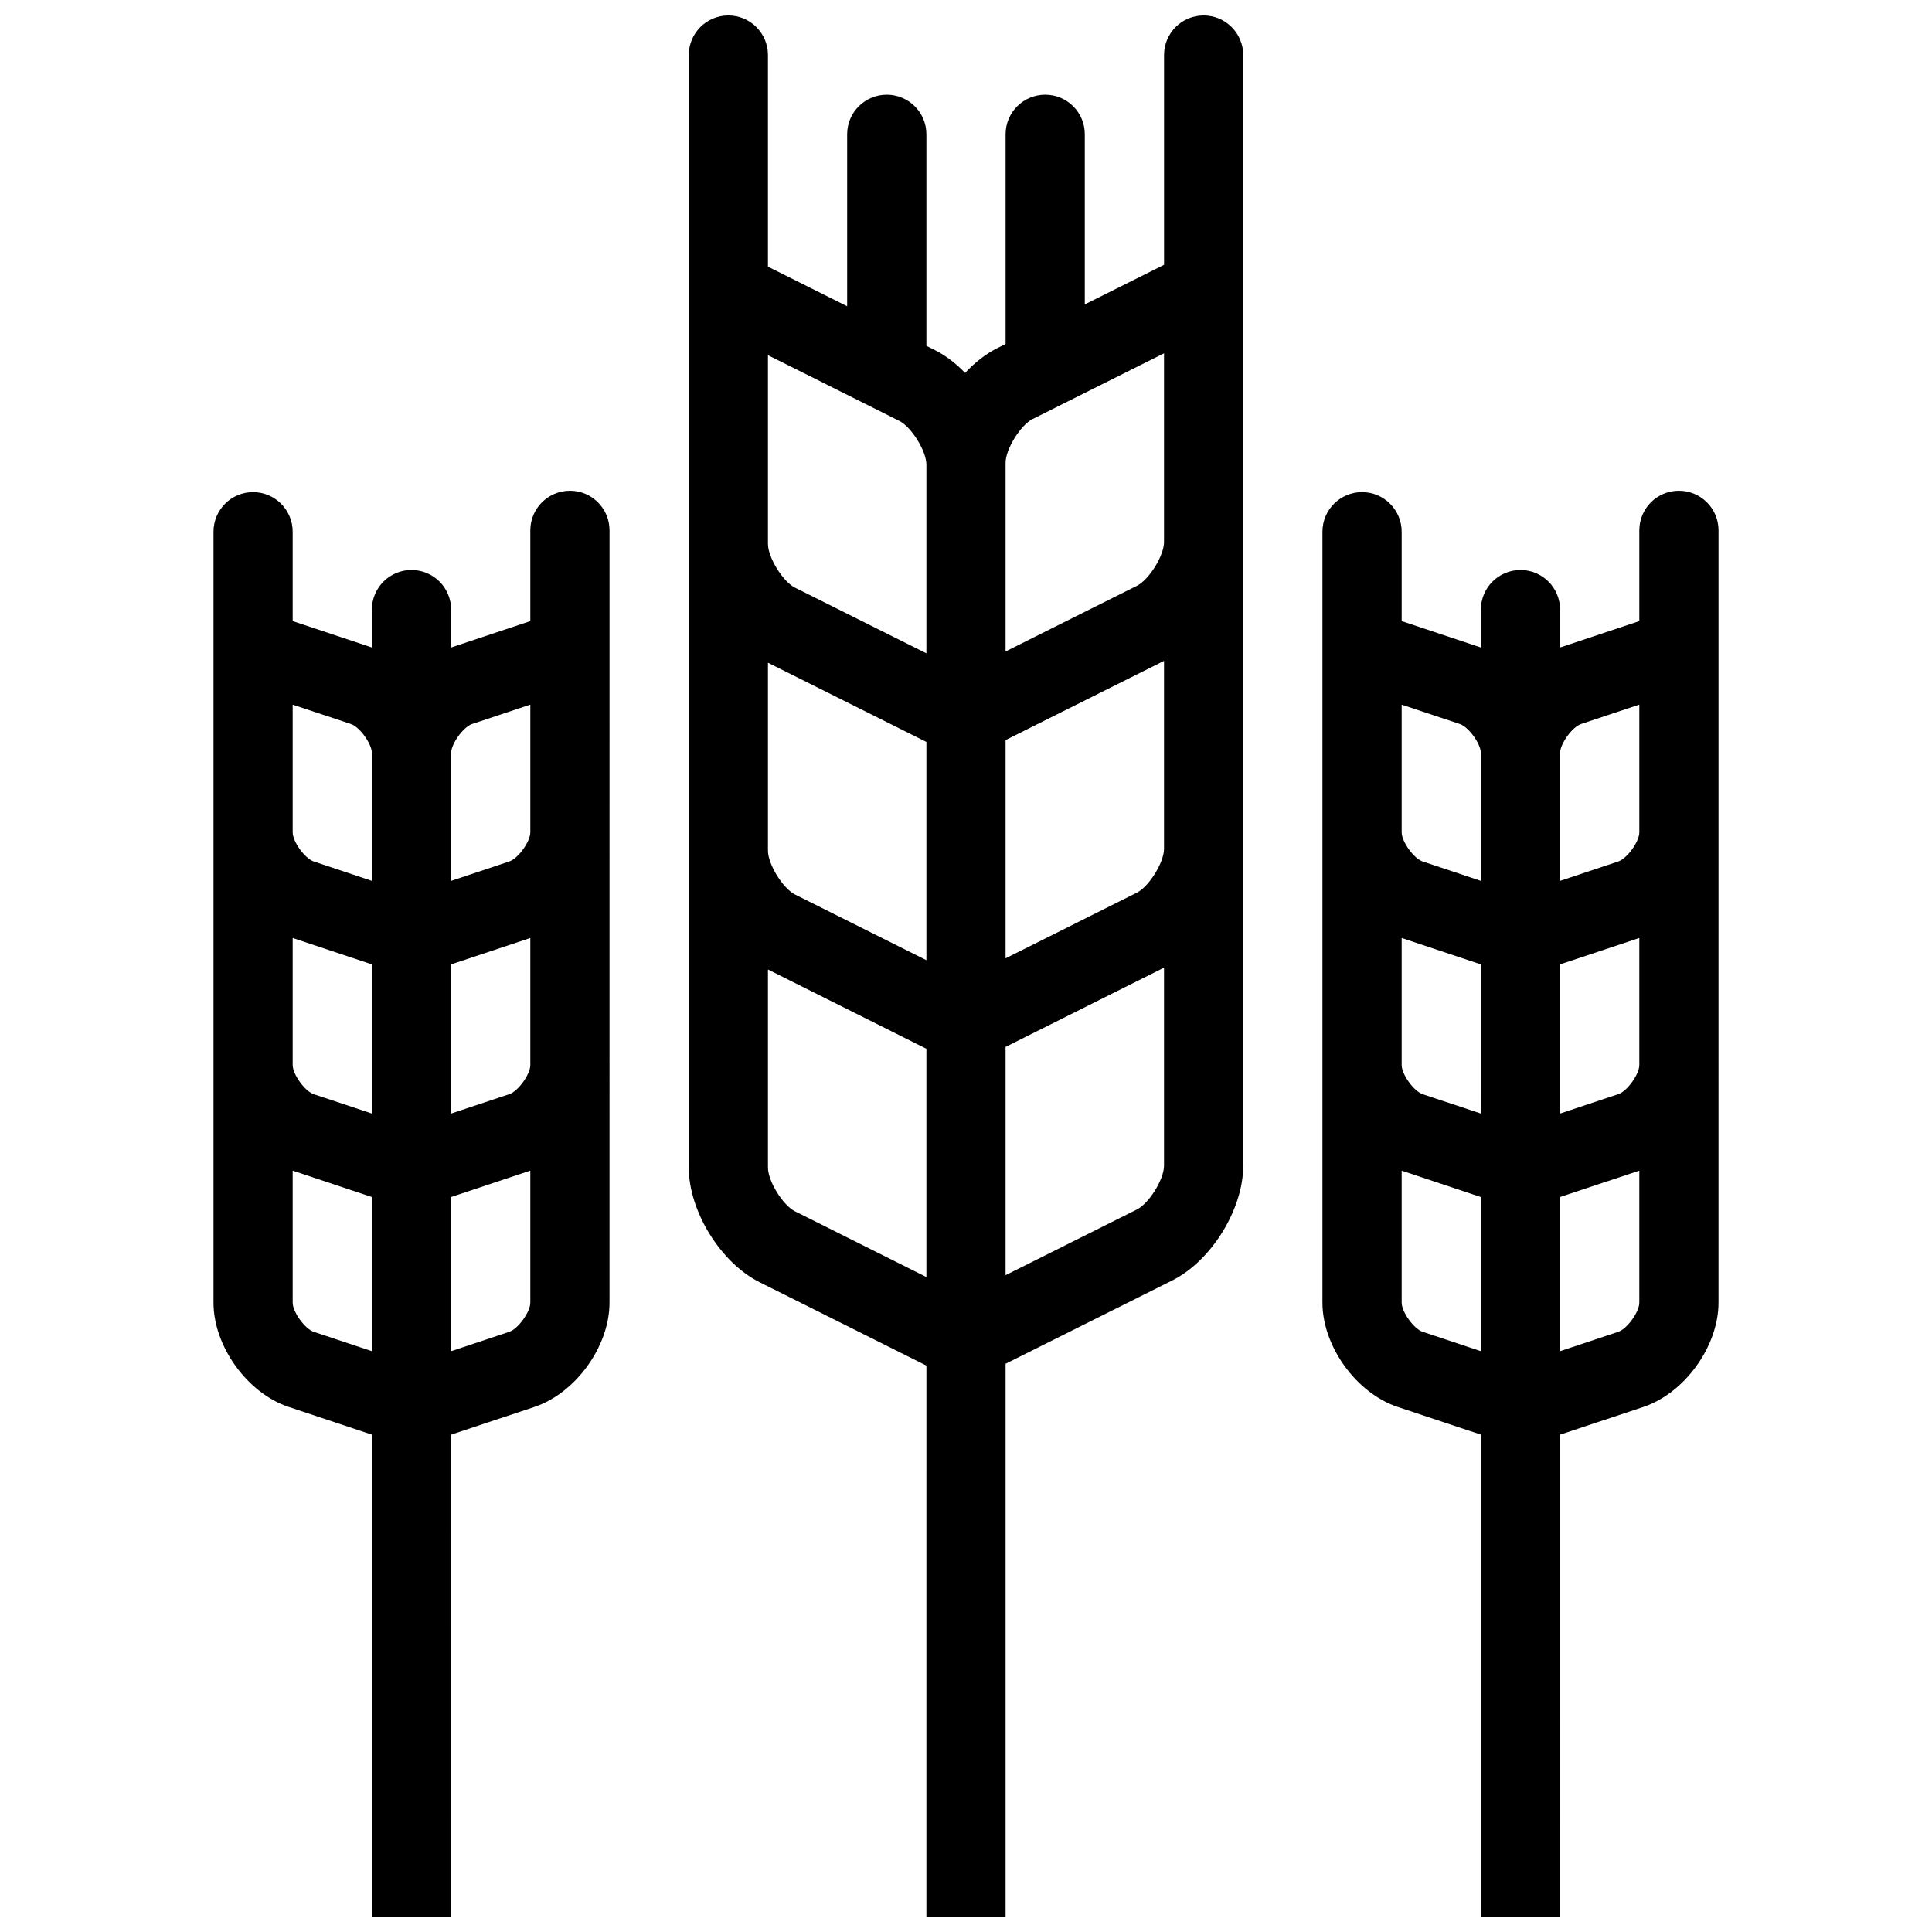 <?xml version="1.0" encoding="UTF-8"?>
<!-- Uploaded to: ICON Repo, www.svgrepo.com, Generator: ICON Repo Mixer Tools -->
<svg width="800px" height="800px" version="1.1" viewBox="144 144 512 512" xmlns="http://www.w3.org/2000/svg">
 <defs>
  <clipPath id="c">
   <path d="m326 148.09h148v503.81h-148z"/>
  </clipPath>
  <clipPath id="b">
   <path d="m494 274h106v377.9h-106z"/>
  </clipPath>
  <clipPath id="a">
   <path d="m200 274h106v377.9h-106z"/>
  </clipPath>
 </defs>
 <g>
  <g clip-path="url(#c)">
   <path d="m462.97 148.09c-5.797 0-10.484 4.703-10.484 10.5v55.582l-21.004 10.5v-45.094c0-5.797-4.691-10.484-10.484-10.484-5.797 0-10.504 4.688-10.504 10.484v55.582l-2.215 1.105c-3.059 1.539-5.949 3.812-8.516 6.566-2.445-2.535-5.164-4.629-8.043-6.074l-2.215-1.105v-56.074c0-5.797-4.703-10.484-10.5-10.484s-10.5 4.688-10.5 10.484v45.586l-20.988-10.5v-56.074c0-5.797-4.703-10.5-10.5-10.5s-10.484 4.703-10.484 10.5v294.83c0 11.547 8.441 25.215 18.773 30.383l44.203 22.094-0.004 146h20.988v-146.49l44.203-22.094c10.316-5.164 18.773-18.836 18.773-30.383v-294.34c0-5.797-4.707-10.5-10.5-10.5zm-73.465 119.05v50l-34.824-17.406c-3.215-1.598-7.164-7.996-7.164-11.594v-50.012l34.809 17.418c3.215 1.602 7.18 7.996 7.18 11.594zm0 73.48v57.84l-34.824-17.406c-3.215-1.613-7.164-8.012-7.164-11.609v-49.816zm-41.988 112.8v-52.492l41.988 21.004v60.5l-34.824-17.418c-3.211-1.598-7.164-7.996-7.164-11.594zm104.96-0.492c0 3.598-3.965 9.992-7.18 11.594l-34.809 17.418v-60.5l41.988-21.004zm0-83.977c0 3.598-3.965 9.992-7.18 11.609l-34.809 17.406v-57.84l41.988-20.988zm0-81.305c0 3.598-3.965 9.992-7.18 11.594l-34.809 17.406v-50c0-3.598 3.953-9.992 7.164-11.594l34.824-17.422z"/>
  </g>
  <g clip-path="url(#b)">
   <path d="m588.92 274.05c-5.797 0-10.484 4.703-10.484 10.5v24.047l-21.004 6.996v-10.055c0-5.797-4.691-10.484-10.484-10.484-5.797 0-10.5 4.691-10.5 10.484v10.055l-20.988-6.996v-23.68c0-5.797-4.703-10.5-10.5-10.5s-10.5 4.703-10.5 10.5v204.3c0 11.547 8.965 23.984 19.926 27.629l22.062 7.348v127.71h20.988l-0.004-127.7 22.078-7.348c10.945-3.644 19.91-16.082 19.91-27.629l0.004-164.89v-39.793c0-5.793-4.707-10.496-10.504-10.496zm-52.473 69.539v33.855l-15.438-5.148c-2.336-0.785-5.551-5.242-5.551-7.719v-33.84l15.422 5.137c2.336 0.781 5.566 5.258 5.566 7.715zm0 95.512-15.438-5.137c-2.336-0.785-5.551-5.258-5.551-7.719v-33.672l20.988 6.996-0.004 39.531zm-15.438 57.84c-2.336-0.785-5.551-5.258-5.551-7.719v-34.992l20.988 6.996v40.852zm57.426-7.719c0 2.461-3.227 6.934-5.566 7.719l-15.438 5.137v-40.852l21.004-6.996zm0-62.977c0 2.461-3.227 6.934-5.566 7.719l-15.438 5.137v-39.531l21.004-6.996zm0-61.668c0 2.477-3.227 6.934-5.566 7.719l-15.438 5.148v-33.855c0-2.461 3.227-6.934 5.566-7.719l15.438-5.137z"/>
  </g>
  <g clip-path="url(#a)">
   <path d="m295.04 274.05c-5.797 0-10.5 4.703-10.5 10.5v24.047l-20.988 6.996v-10.055c0-5.797-4.703-10.484-10.5-10.484-5.797-0.004-10.5 4.688-10.5 10.484v10.055l-20.988-6.996v-23.68c0-5.797-4.703-10.5-10.5-10.5s-10.484 4.703-10.484 10.5v204.3c0 11.547 8.949 23.984 19.91 27.629l22.062 7.348v127.71h21.004l-0.004-127.7 22.062-7.348c10.945-3.644 19.91-16.082 19.91-27.629l0.004-164.89v-39.793c0-5.793-4.691-10.496-10.488-10.496zm-52.488 69.539v33.855l-15.422-5.148c-2.336-0.785-5.566-5.242-5.566-7.719v-33.84l15.438 5.137c2.336 0.781 5.551 5.258 5.551 7.715zm0 95.512-15.422-5.137c-2.336-0.785-5.566-5.258-5.566-7.719v-33.672l20.988 6.996zm-15.422 57.84c-2.336-0.785-5.566-5.258-5.566-7.719v-34.992l20.988 6.996v40.852zm57.41-7.719c0 2.461-3.227 6.934-5.566 7.719l-15.422 5.137v-40.852l20.988-6.996zm0-62.977c0 2.461-3.227 6.934-5.566 7.719l-15.422 5.137v-39.531l20.988-6.996zm0-61.668c0 2.477-3.227 6.934-5.566 7.719l-15.422 5.148v-33.855c0-2.461 3.215-6.934 5.551-7.719l15.438-5.137z"/>
  </g>
 </g>
</svg>